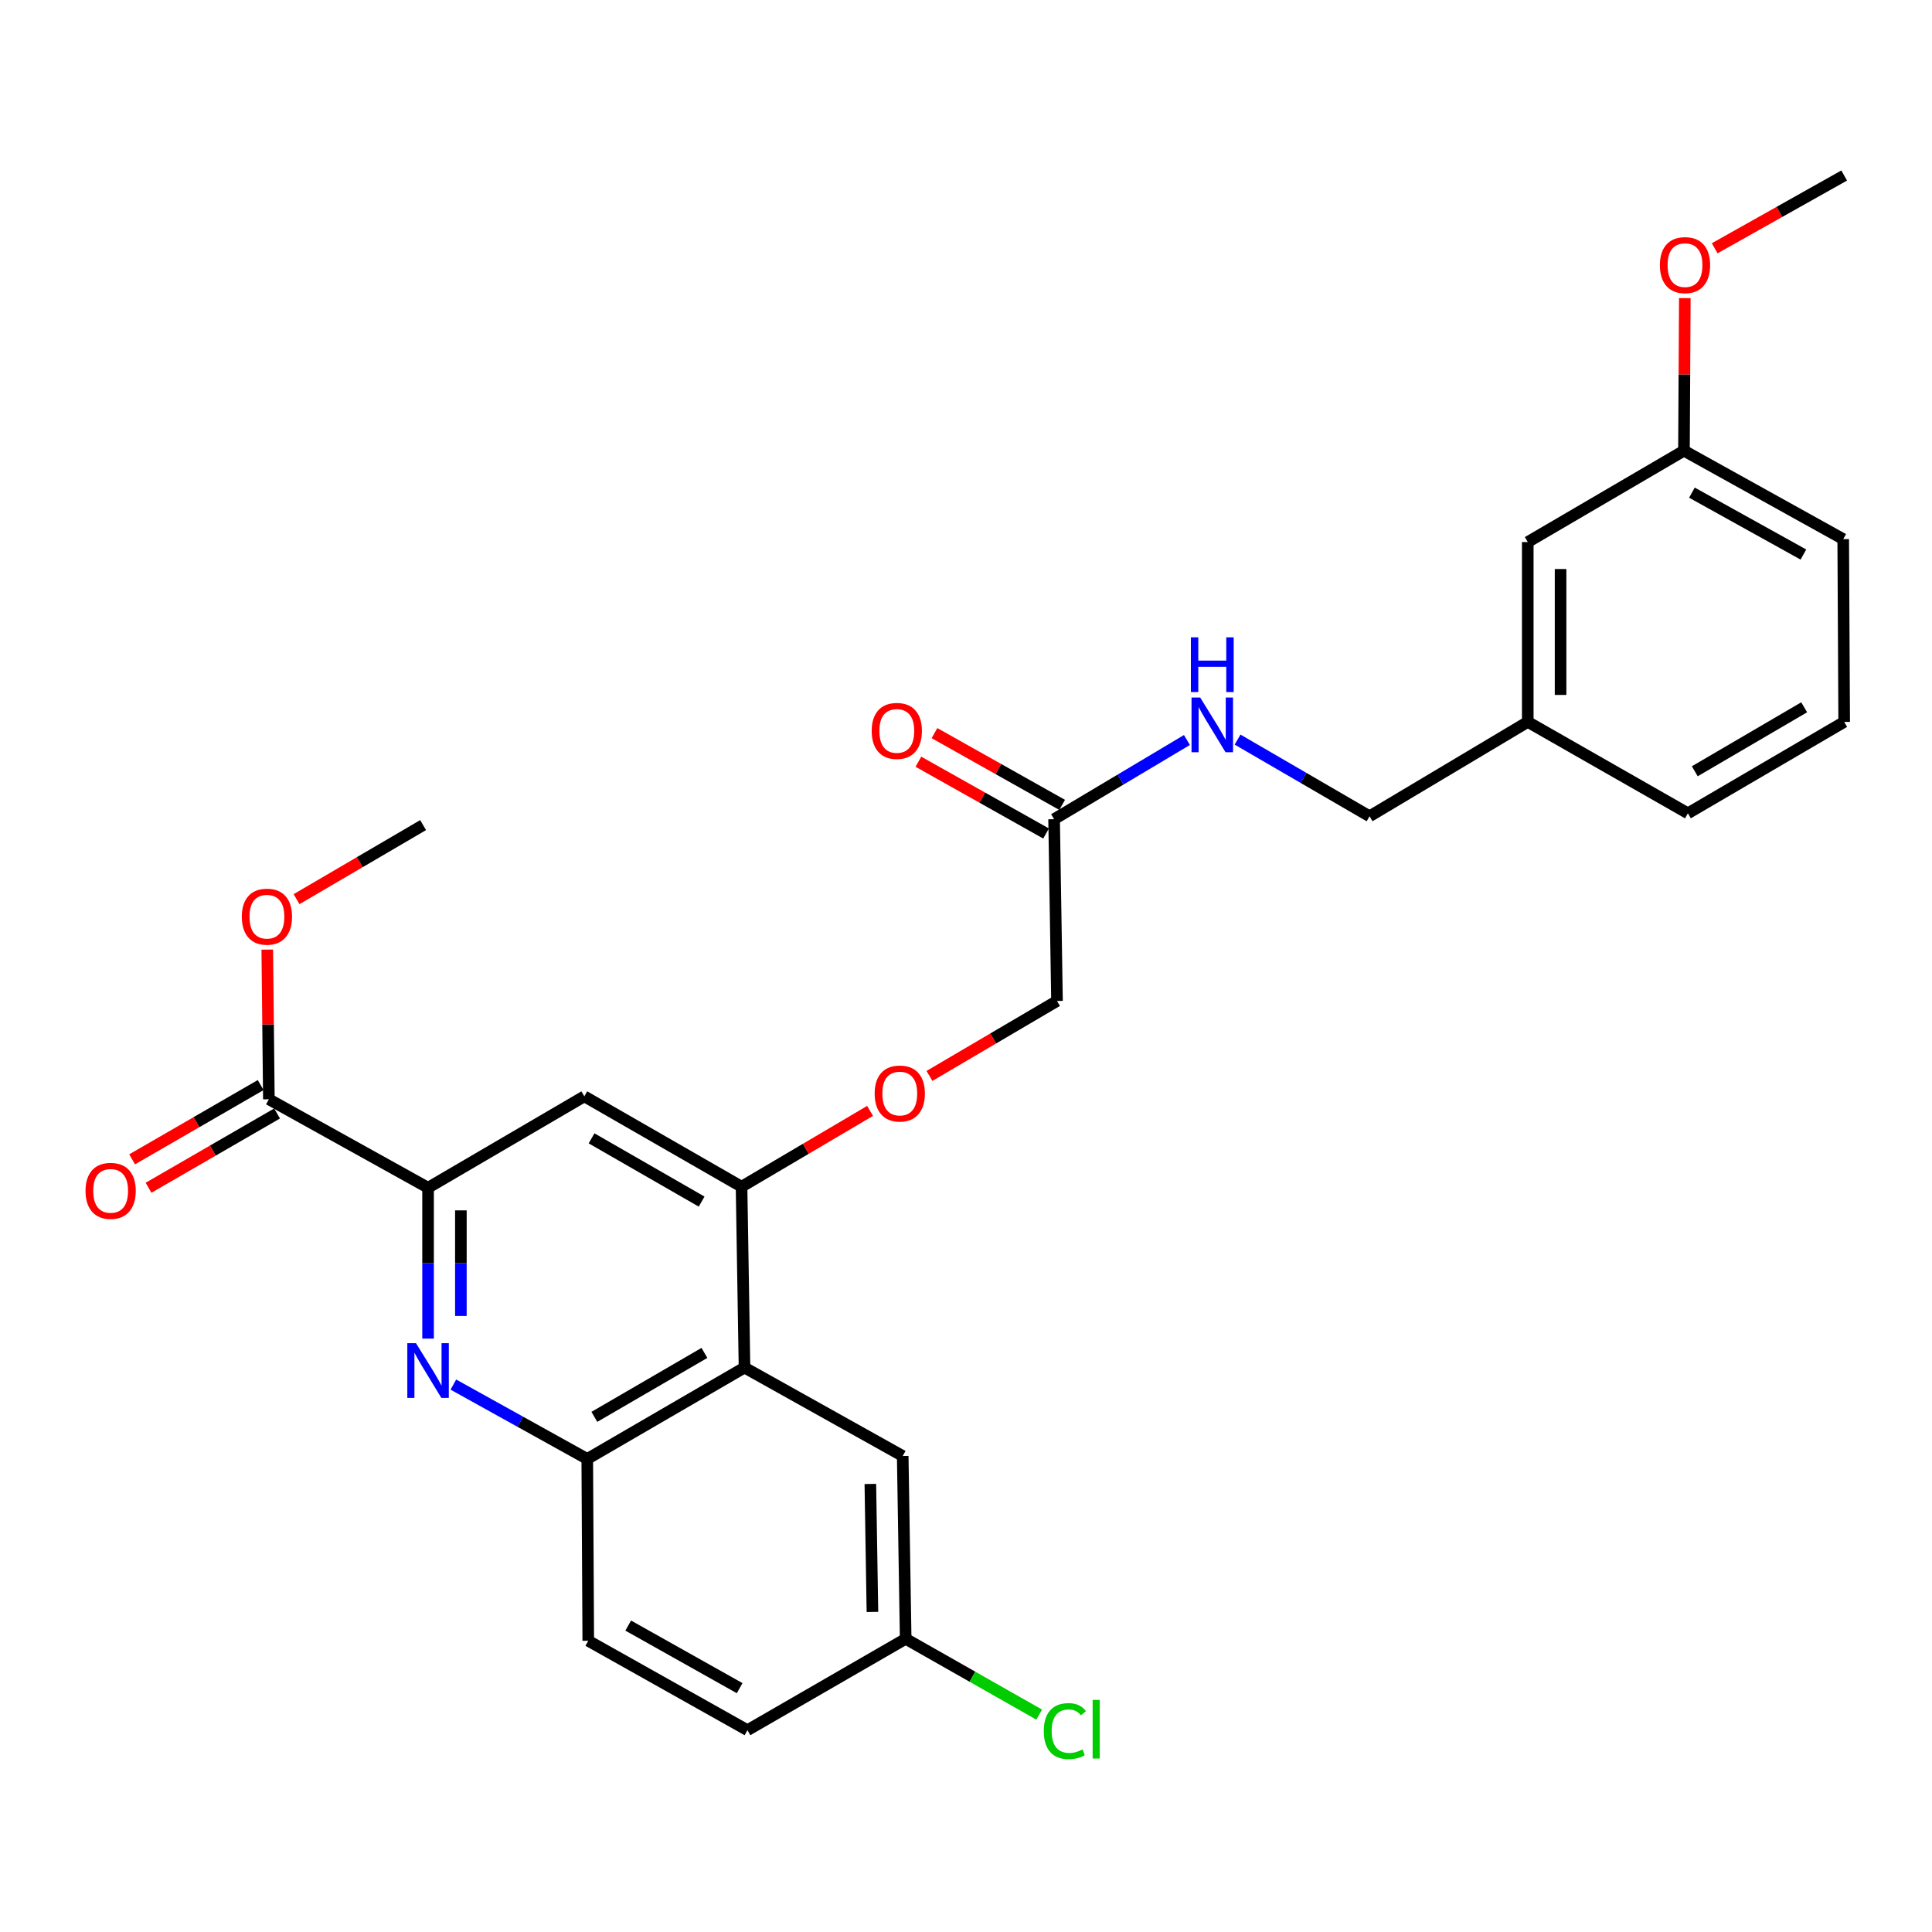 <?xml version='1.0' encoding='iso-8859-1'?>
<svg version='1.1' baseProfile='full'
              xmlns='http://www.w3.org/2000/svg'
                      xmlns:rdkit='http://www.rdkit.org/xml'
                      xmlns:xlink='http://www.w3.org/1999/xlink'
                  xml:space='preserve'
width='1000px' height='1000px' viewBox='0 0 1000 1000'>
<!-- END OF HEADER -->
<rect style='opacity:1.0;fill:#FFFFFF;stroke:none' width='1000' height='1000' x='0' y='0'> </rect>
<path class='bond-0' d='M 221.567,692.857 L 221.567,653.816' style='fill:none;fill-rule:evenodd;stroke:#0000FF;stroke-width:6px;stroke-linecap:butt;stroke-linejoin:miter;stroke-opacity:1' />
<path class='bond-0' d='M 221.567,653.816 L 221.567,614.775' style='fill:none;fill-rule:evenodd;stroke:#000000;stroke-width:6px;stroke-linecap:butt;stroke-linejoin:miter;stroke-opacity:1' />
<path class='bond-0' d='M 238.55,681.145 L 238.55,653.816' style='fill:none;fill-rule:evenodd;stroke:#0000FF;stroke-width:6px;stroke-linecap:butt;stroke-linejoin:miter;stroke-opacity:1' />
<path class='bond-0' d='M 238.55,653.816 L 238.55,626.487' style='fill:none;fill-rule:evenodd;stroke:#000000;stroke-width:6px;stroke-linecap:butt;stroke-linejoin:miter;stroke-opacity:1' />
<path class='bond-3' d='M 234.663,716.656 L 269.314,735.9' style='fill:none;fill-rule:evenodd;stroke:#0000FF;stroke-width:6px;stroke-linecap:butt;stroke-linejoin:miter;stroke-opacity:1' />
<path class='bond-3' d='M 269.314,735.9 L 303.965,755.144' style='fill:none;fill-rule:evenodd;stroke:#000000;stroke-width:6px;stroke-linecap:butt;stroke-linejoin:miter;stroke-opacity:1' />
<path class='bond-4' d='M 221.567,614.775 L 302.446,567.467' style='fill:none;fill-rule:evenodd;stroke:#000000;stroke-width:6px;stroke-linecap:butt;stroke-linejoin:miter;stroke-opacity:1' />
<path class='bond-5' d='M 221.567,614.775 L 139.169,568.986' style='fill:none;fill-rule:evenodd;stroke:#000000;stroke-width:6px;stroke-linecap:butt;stroke-linejoin:miter;stroke-opacity:1' />
<path class='bond-1' d='M 385.354,707.854 L 303.965,755.144' style='fill:none;fill-rule:evenodd;stroke:#000000;stroke-width:6px;stroke-linecap:butt;stroke-linejoin:miter;stroke-opacity:1' />
<path class='bond-1' d='M 364.613,700.263 L 307.641,733.365' style='fill:none;fill-rule:evenodd;stroke:#000000;stroke-width:6px;stroke-linecap:butt;stroke-linejoin:miter;stroke-opacity:1' />
<path class='bond-2' d='M 385.354,707.854 L 383.825,614.237' style='fill:none;fill-rule:evenodd;stroke:#000000;stroke-width:6px;stroke-linecap:butt;stroke-linejoin:miter;stroke-opacity:1' />
<path class='bond-8' d='M 385.354,707.854 L 467.242,753.624' style='fill:none;fill-rule:evenodd;stroke:#000000;stroke-width:6px;stroke-linecap:butt;stroke-linejoin:miter;stroke-opacity:1' />
<path class='bond-7' d='M 383.825,614.237 L 417.086,594.618' style='fill:none;fill-rule:evenodd;stroke:#000000;stroke-width:6px;stroke-linecap:butt;stroke-linejoin:miter;stroke-opacity:1' />
<path class='bond-7' d='M 417.086,594.618 L 450.346,574.999' style='fill:none;fill-rule:evenodd;stroke:#FF0000;stroke-width:6px;stroke-linecap:butt;stroke-linejoin:miter;stroke-opacity:1' />
<path class='bond-28' d='M 383.825,614.237 L 302.446,567.467' style='fill:none;fill-rule:evenodd;stroke:#000000;stroke-width:6px;stroke-linecap:butt;stroke-linejoin:miter;stroke-opacity:1' />
<path class='bond-28' d='M 363.156,621.947 L 306.19,589.207' style='fill:none;fill-rule:evenodd;stroke:#000000;stroke-width:6px;stroke-linecap:butt;stroke-linejoin:miter;stroke-opacity:1' />
<path class='bond-11' d='M 303.965,755.144 L 304.484,849.26' style='fill:none;fill-rule:evenodd;stroke:#000000;stroke-width:6px;stroke-linecap:butt;stroke-linejoin:miter;stroke-opacity:1' />
<path class='bond-10' d='M 134.921,561.633 L 101.654,580.853' style='fill:none;fill-rule:evenodd;stroke:#000000;stroke-width:6px;stroke-linecap:butt;stroke-linejoin:miter;stroke-opacity:1' />
<path class='bond-10' d='M 101.654,580.853 L 68.387,600.074' style='fill:none;fill-rule:evenodd;stroke:#FF0000;stroke-width:6px;stroke-linecap:butt;stroke-linejoin:miter;stroke-opacity:1' />
<path class='bond-10' d='M 143.417,576.339 L 110.15,595.559' style='fill:none;fill-rule:evenodd;stroke:#000000;stroke-width:6px;stroke-linecap:butt;stroke-linejoin:miter;stroke-opacity:1' />
<path class='bond-10' d='M 110.15,595.559 L 76.883,614.779' style='fill:none;fill-rule:evenodd;stroke:#FF0000;stroke-width:6px;stroke-linecap:butt;stroke-linejoin:miter;stroke-opacity:1' />
<path class='bond-16' d='M 139.169,568.986 L 138.755,530.249' style='fill:none;fill-rule:evenodd;stroke:#000000;stroke-width:6px;stroke-linecap:butt;stroke-linejoin:miter;stroke-opacity:1' />
<path class='bond-16' d='M 138.755,530.249 L 138.342,491.513' style='fill:none;fill-rule:evenodd;stroke:#FF0000;stroke-width:6px;stroke-linecap:butt;stroke-linejoin:miter;stroke-opacity:1' />
<path class='bond-6' d='M 545.602,424.013 L 547.102,518.101' style='fill:none;fill-rule:evenodd;stroke:#000000;stroke-width:6px;stroke-linecap:butt;stroke-linejoin:miter;stroke-opacity:1' />
<path class='bond-9' d='M 545.602,424.013 L 579.976,403.52' style='fill:none;fill-rule:evenodd;stroke:#000000;stroke-width:6px;stroke-linecap:butt;stroke-linejoin:miter;stroke-opacity:1' />
<path class='bond-9' d='M 579.976,403.52 L 614.349,383.028' style='fill:none;fill-rule:evenodd;stroke:#0000FF;stroke-width:6px;stroke-linecap:butt;stroke-linejoin:miter;stroke-opacity:1' />
<path class='bond-12' d='M 549.764,416.611 L 516.723,398.036' style='fill:none;fill-rule:evenodd;stroke:#000000;stroke-width:6px;stroke-linecap:butt;stroke-linejoin:miter;stroke-opacity:1' />
<path class='bond-12' d='M 516.723,398.036 L 483.682,379.461' style='fill:none;fill-rule:evenodd;stroke:#FF0000;stroke-width:6px;stroke-linecap:butt;stroke-linejoin:miter;stroke-opacity:1' />
<path class='bond-12' d='M 541.441,431.415 L 508.4,412.84' style='fill:none;fill-rule:evenodd;stroke:#000000;stroke-width:6px;stroke-linecap:butt;stroke-linejoin:miter;stroke-opacity:1' />
<path class='bond-12' d='M 508.4,412.84 L 475.359,394.266' style='fill:none;fill-rule:evenodd;stroke:#FF0000;stroke-width:6px;stroke-linecap:butt;stroke-linejoin:miter;stroke-opacity:1' />
<path class='bond-13' d='M 481.083,556.902 L 514.093,537.502' style='fill:none;fill-rule:evenodd;stroke:#FF0000;stroke-width:6px;stroke-linecap:butt;stroke-linejoin:miter;stroke-opacity:1' />
<path class='bond-13' d='M 514.093,537.502 L 547.102,518.101' style='fill:none;fill-rule:evenodd;stroke:#000000;stroke-width:6px;stroke-linecap:butt;stroke-linejoin:miter;stroke-opacity:1' />
<path class='bond-29' d='M 467.242,753.624 L 468.78,848.251' style='fill:none;fill-rule:evenodd;stroke:#000000;stroke-width:6px;stroke-linecap:butt;stroke-linejoin:miter;stroke-opacity:1' />
<path class='bond-29' d='M 450.492,768.094 L 451.568,834.333' style='fill:none;fill-rule:evenodd;stroke:#000000;stroke-width:6px;stroke-linecap:butt;stroke-linejoin:miter;stroke-opacity:1' />
<path class='bond-15' d='M 640.566,382.812 L 674.723,402.658' style='fill:none;fill-rule:evenodd;stroke:#0000FF;stroke-width:6px;stroke-linecap:butt;stroke-linejoin:miter;stroke-opacity:1' />
<path class='bond-15' d='M 674.723,402.658 L 708.879,422.503' style='fill:none;fill-rule:evenodd;stroke:#000000;stroke-width:6px;stroke-linecap:butt;stroke-linejoin:miter;stroke-opacity:1' />
<path class='bond-18' d='M 304.484,849.26 L 386.882,895.54' style='fill:none;fill-rule:evenodd;stroke:#000000;stroke-width:6px;stroke-linecap:butt;stroke-linejoin:miter;stroke-opacity:1' />
<path class='bond-18' d='M 325.161,841.395 L 382.839,873.791' style='fill:none;fill-rule:evenodd;stroke:#000000;stroke-width:6px;stroke-linecap:butt;stroke-linejoin:miter;stroke-opacity:1' />
<path class='bond-14' d='M 468.78,848.251 L 386.882,895.54' style='fill:none;fill-rule:evenodd;stroke:#000000;stroke-width:6px;stroke-linecap:butt;stroke-linejoin:miter;stroke-opacity:1' />
<path class='bond-21' d='M 468.78,848.251 L 503.335,867.868' style='fill:none;fill-rule:evenodd;stroke:#000000;stroke-width:6px;stroke-linecap:butt;stroke-linejoin:miter;stroke-opacity:1' />
<path class='bond-21' d='M 503.335,867.868 L 537.89,887.486' style='fill:none;fill-rule:evenodd;stroke:#00CC00;stroke-width:6px;stroke-linecap:butt;stroke-linejoin:miter;stroke-opacity:1' />
<path class='bond-19' d='M 708.879,422.503 L 790.768,373.657' style='fill:none;fill-rule:evenodd;stroke:#000000;stroke-width:6px;stroke-linecap:butt;stroke-linejoin:miter;stroke-opacity:1' />
<path class='bond-26' d='M 153.501,465.408 L 186.251,446.239' style='fill:none;fill-rule:evenodd;stroke:#FF0000;stroke-width:6px;stroke-linecap:butt;stroke-linejoin:miter;stroke-opacity:1' />
<path class='bond-26' d='M 186.251,446.239 L 219.001,427.07' style='fill:none;fill-rule:evenodd;stroke:#000000;stroke-width:6px;stroke-linecap:butt;stroke-linejoin:miter;stroke-opacity:1' />
<path class='bond-17' d='M 790.768,280.569 L 790.768,373.657' style='fill:none;fill-rule:evenodd;stroke:#000000;stroke-width:6px;stroke-linecap:butt;stroke-linejoin:miter;stroke-opacity:1' />
<path class='bond-17' d='M 807.752,294.532 L 807.752,359.694' style='fill:none;fill-rule:evenodd;stroke:#000000;stroke-width:6px;stroke-linecap:butt;stroke-linejoin:miter;stroke-opacity:1' />
<path class='bond-20' d='M 790.768,280.569 L 871.619,233.279' style='fill:none;fill-rule:evenodd;stroke:#000000;stroke-width:6px;stroke-linecap:butt;stroke-linejoin:miter;stroke-opacity:1' />
<path class='bond-24' d='M 790.768,373.657 L 873.657,420.965' style='fill:none;fill-rule:evenodd;stroke:#000000;stroke-width:6px;stroke-linecap:butt;stroke-linejoin:miter;stroke-opacity:1' />
<path class='bond-22' d='M 871.619,233.279 L 871.84,193.793' style='fill:none;fill-rule:evenodd;stroke:#000000;stroke-width:6px;stroke-linecap:butt;stroke-linejoin:miter;stroke-opacity:1' />
<path class='bond-22' d='M 871.84,193.793 L 872.061,154.307' style='fill:none;fill-rule:evenodd;stroke:#FF0000;stroke-width:6px;stroke-linecap:butt;stroke-linejoin:miter;stroke-opacity:1' />
<path class='bond-30' d='M 871.619,233.279 L 954.045,279.05' style='fill:none;fill-rule:evenodd;stroke:#000000;stroke-width:6px;stroke-linecap:butt;stroke-linejoin:miter;stroke-opacity:1' />
<path class='bond-30' d='M 875.738,254.993 L 933.437,287.032' style='fill:none;fill-rule:evenodd;stroke:#000000;stroke-width:6px;stroke-linecap:butt;stroke-linejoin:miter;stroke-opacity:1' />
<path class='bond-27' d='M 887.519,128.51 L 921.032,109.677' style='fill:none;fill-rule:evenodd;stroke:#FF0000;stroke-width:6px;stroke-linecap:butt;stroke-linejoin:miter;stroke-opacity:1' />
<path class='bond-27' d='M 921.032,109.677 L 954.545,90.844' style='fill:none;fill-rule:evenodd;stroke:#000000;stroke-width:6px;stroke-linecap:butt;stroke-linejoin:miter;stroke-opacity:1' />
<path class='bond-23' d='M 954.545,373.657 L 873.657,420.965' style='fill:none;fill-rule:evenodd;stroke:#000000;stroke-width:6px;stroke-linecap:butt;stroke-linejoin:miter;stroke-opacity:1' />
<path class='bond-23' d='M 933.838,366.093 L 877.216,399.209' style='fill:none;fill-rule:evenodd;stroke:#000000;stroke-width:6px;stroke-linecap:butt;stroke-linejoin:miter;stroke-opacity:1' />
<path class='bond-25' d='M 954.545,373.657 L 954.045,279.05' style='fill:none;fill-rule:evenodd;stroke:#000000;stroke-width:6px;stroke-linecap:butt;stroke-linejoin:miter;stroke-opacity:1' />
<path  class='atom-0' d='M 215.307 695.222
L 224.587 710.222
Q 225.507 711.702, 226.987 714.382
Q 228.467 717.062, 228.547 717.222
L 228.547 695.222
L 232.307 695.222
L 232.307 723.542
L 228.427 723.542
L 218.467 707.142
Q 217.307 705.222, 216.067 703.022
Q 214.867 700.822, 214.507 700.142
L 214.507 723.542
L 210.827 723.542
L 210.827 695.222
L 215.307 695.222
' fill='#0000FF'/>
<path  class='atom-8' d='M 452.723 566.009
Q 452.723 559.209, 456.083 555.409
Q 459.443 551.609, 465.723 551.609
Q 472.003 551.609, 475.363 555.409
Q 478.723 559.209, 478.723 566.009
Q 478.723 572.889, 475.323 576.809
Q 471.923 580.689, 465.723 580.689
Q 459.483 580.689, 456.083 576.809
Q 452.723 572.929, 452.723 566.009
M 465.723 577.489
Q 470.043 577.489, 472.363 574.609
Q 474.723 571.689, 474.723 566.009
Q 474.723 560.449, 472.363 557.649
Q 470.043 554.809, 465.723 554.809
Q 461.403 554.809, 459.043 557.609
Q 456.723 560.409, 456.723 566.009
Q 456.723 571.729, 459.043 574.609
Q 461.403 577.489, 465.723 577.489
' fill='#FF0000'/>
<path  class='atom-10' d='M 621.212 361.044
L 630.492 376.044
Q 631.412 377.524, 632.892 380.204
Q 634.372 382.884, 634.452 383.044
L 634.452 361.044
L 638.212 361.044
L 638.212 389.364
L 634.332 389.364
L 624.372 372.964
Q 623.212 371.044, 621.972 368.844
Q 620.772 366.644, 620.412 365.964
L 620.412 389.364
L 616.732 389.364
L 616.732 361.044
L 621.212 361.044
' fill='#0000FF'/>
<path  class='atom-10' d='M 616.392 329.892
L 620.232 329.892
L 620.232 341.932
L 634.712 341.932
L 634.712 329.892
L 638.552 329.892
L 638.552 358.212
L 634.712 358.212
L 634.712 345.132
L 620.232 345.132
L 620.232 358.212
L 616.392 358.212
L 616.392 329.892
' fill='#0000FF'/>
<path  class='atom-11' d='M 44.271 616.384
Q 44.271 609.584, 47.631 605.784
Q 50.991 601.984, 57.271 601.984
Q 63.551 601.984, 66.911 605.784
Q 70.271 609.584, 70.271 616.384
Q 70.271 623.264, 66.871 627.184
Q 63.471 631.064, 57.271 631.064
Q 51.031 631.064, 47.631 627.184
Q 44.271 623.304, 44.271 616.384
M 57.271 627.864
Q 61.591 627.864, 63.911 624.984
Q 66.271 622.064, 66.271 616.384
Q 66.271 610.824, 63.911 608.024
Q 61.591 605.184, 57.271 605.184
Q 52.951 605.184, 50.591 607.984
Q 48.271 610.784, 48.271 616.384
Q 48.271 622.104, 50.591 624.984
Q 52.951 627.864, 57.271 627.864
' fill='#FF0000'/>
<path  class='atom-13' d='M 451.185 378.322
Q 451.185 371.522, 454.545 367.722
Q 457.905 363.922, 464.185 363.922
Q 470.465 363.922, 473.825 367.722
Q 477.185 371.522, 477.185 378.322
Q 477.185 385.202, 473.785 389.122
Q 470.385 393.002, 464.185 393.002
Q 457.945 393.002, 454.545 389.122
Q 451.185 385.242, 451.185 378.322
M 464.185 389.802
Q 468.505 389.802, 470.825 386.922
Q 473.185 384.002, 473.185 378.322
Q 473.185 372.762, 470.825 369.962
Q 468.505 367.122, 464.185 367.122
Q 459.865 367.122, 457.505 369.922
Q 455.185 372.722, 455.185 378.322
Q 455.185 384.042, 457.505 386.922
Q 459.865 389.802, 464.185 389.802
' fill='#FF0000'/>
<path  class='atom-17' d='M 125.159 474.468
Q 125.159 467.668, 128.519 463.868
Q 131.879 460.068, 138.159 460.068
Q 144.439 460.068, 147.799 463.868
Q 151.159 467.668, 151.159 474.468
Q 151.159 481.348, 147.759 485.268
Q 144.359 489.148, 138.159 489.148
Q 131.919 489.148, 128.519 485.268
Q 125.159 481.388, 125.159 474.468
M 138.159 485.948
Q 142.479 485.948, 144.799 483.068
Q 147.159 480.148, 147.159 474.468
Q 147.159 468.908, 144.799 466.108
Q 142.479 463.268, 138.159 463.268
Q 133.839 463.268, 131.479 466.068
Q 129.159 468.868, 129.159 474.468
Q 129.159 480.188, 131.479 483.068
Q 133.839 485.948, 138.159 485.948
' fill='#FF0000'/>
<path  class='atom-22' d='M 540.259 896.011
Q 540.259 888.971, 543.539 885.291
Q 546.859 881.571, 553.139 881.571
Q 558.979 881.571, 562.099 885.691
L 559.459 887.851
Q 557.179 884.851, 553.139 884.851
Q 548.859 884.851, 546.579 887.731
Q 544.339 890.571, 544.339 896.011
Q 544.339 901.611, 546.659 904.491
Q 549.019 907.371, 553.579 907.371
Q 556.699 907.371, 560.339 905.491
L 561.459 908.491
Q 559.979 909.451, 557.739 910.011
Q 555.499 910.571, 553.019 910.571
Q 546.859 910.571, 543.539 906.811
Q 540.259 903.051, 540.259 896.011
' fill='#00CC00'/>
<path  class='atom-22' d='M 565.539 879.851
L 569.219 879.851
L 569.219 910.211
L 565.539 910.211
L 565.539 879.851
' fill='#00CC00'/>
<path  class='atom-23' d='M 859.157 137.223
Q 859.157 130.423, 862.517 126.623
Q 865.877 122.823, 872.157 122.823
Q 878.437 122.823, 881.797 126.623
Q 885.157 130.423, 885.157 137.223
Q 885.157 144.103, 881.757 148.023
Q 878.357 151.903, 872.157 151.903
Q 865.917 151.903, 862.517 148.023
Q 859.157 144.143, 859.157 137.223
M 872.157 148.703
Q 876.477 148.703, 878.797 145.823
Q 881.157 142.903, 881.157 137.223
Q 881.157 131.663, 878.797 128.863
Q 876.477 126.023, 872.157 126.023
Q 867.837 126.023, 865.477 128.823
Q 863.157 131.623, 863.157 137.223
Q 863.157 142.943, 865.477 145.823
Q 867.837 148.703, 872.157 148.703
' fill='#FF0000'/>
</svg>
